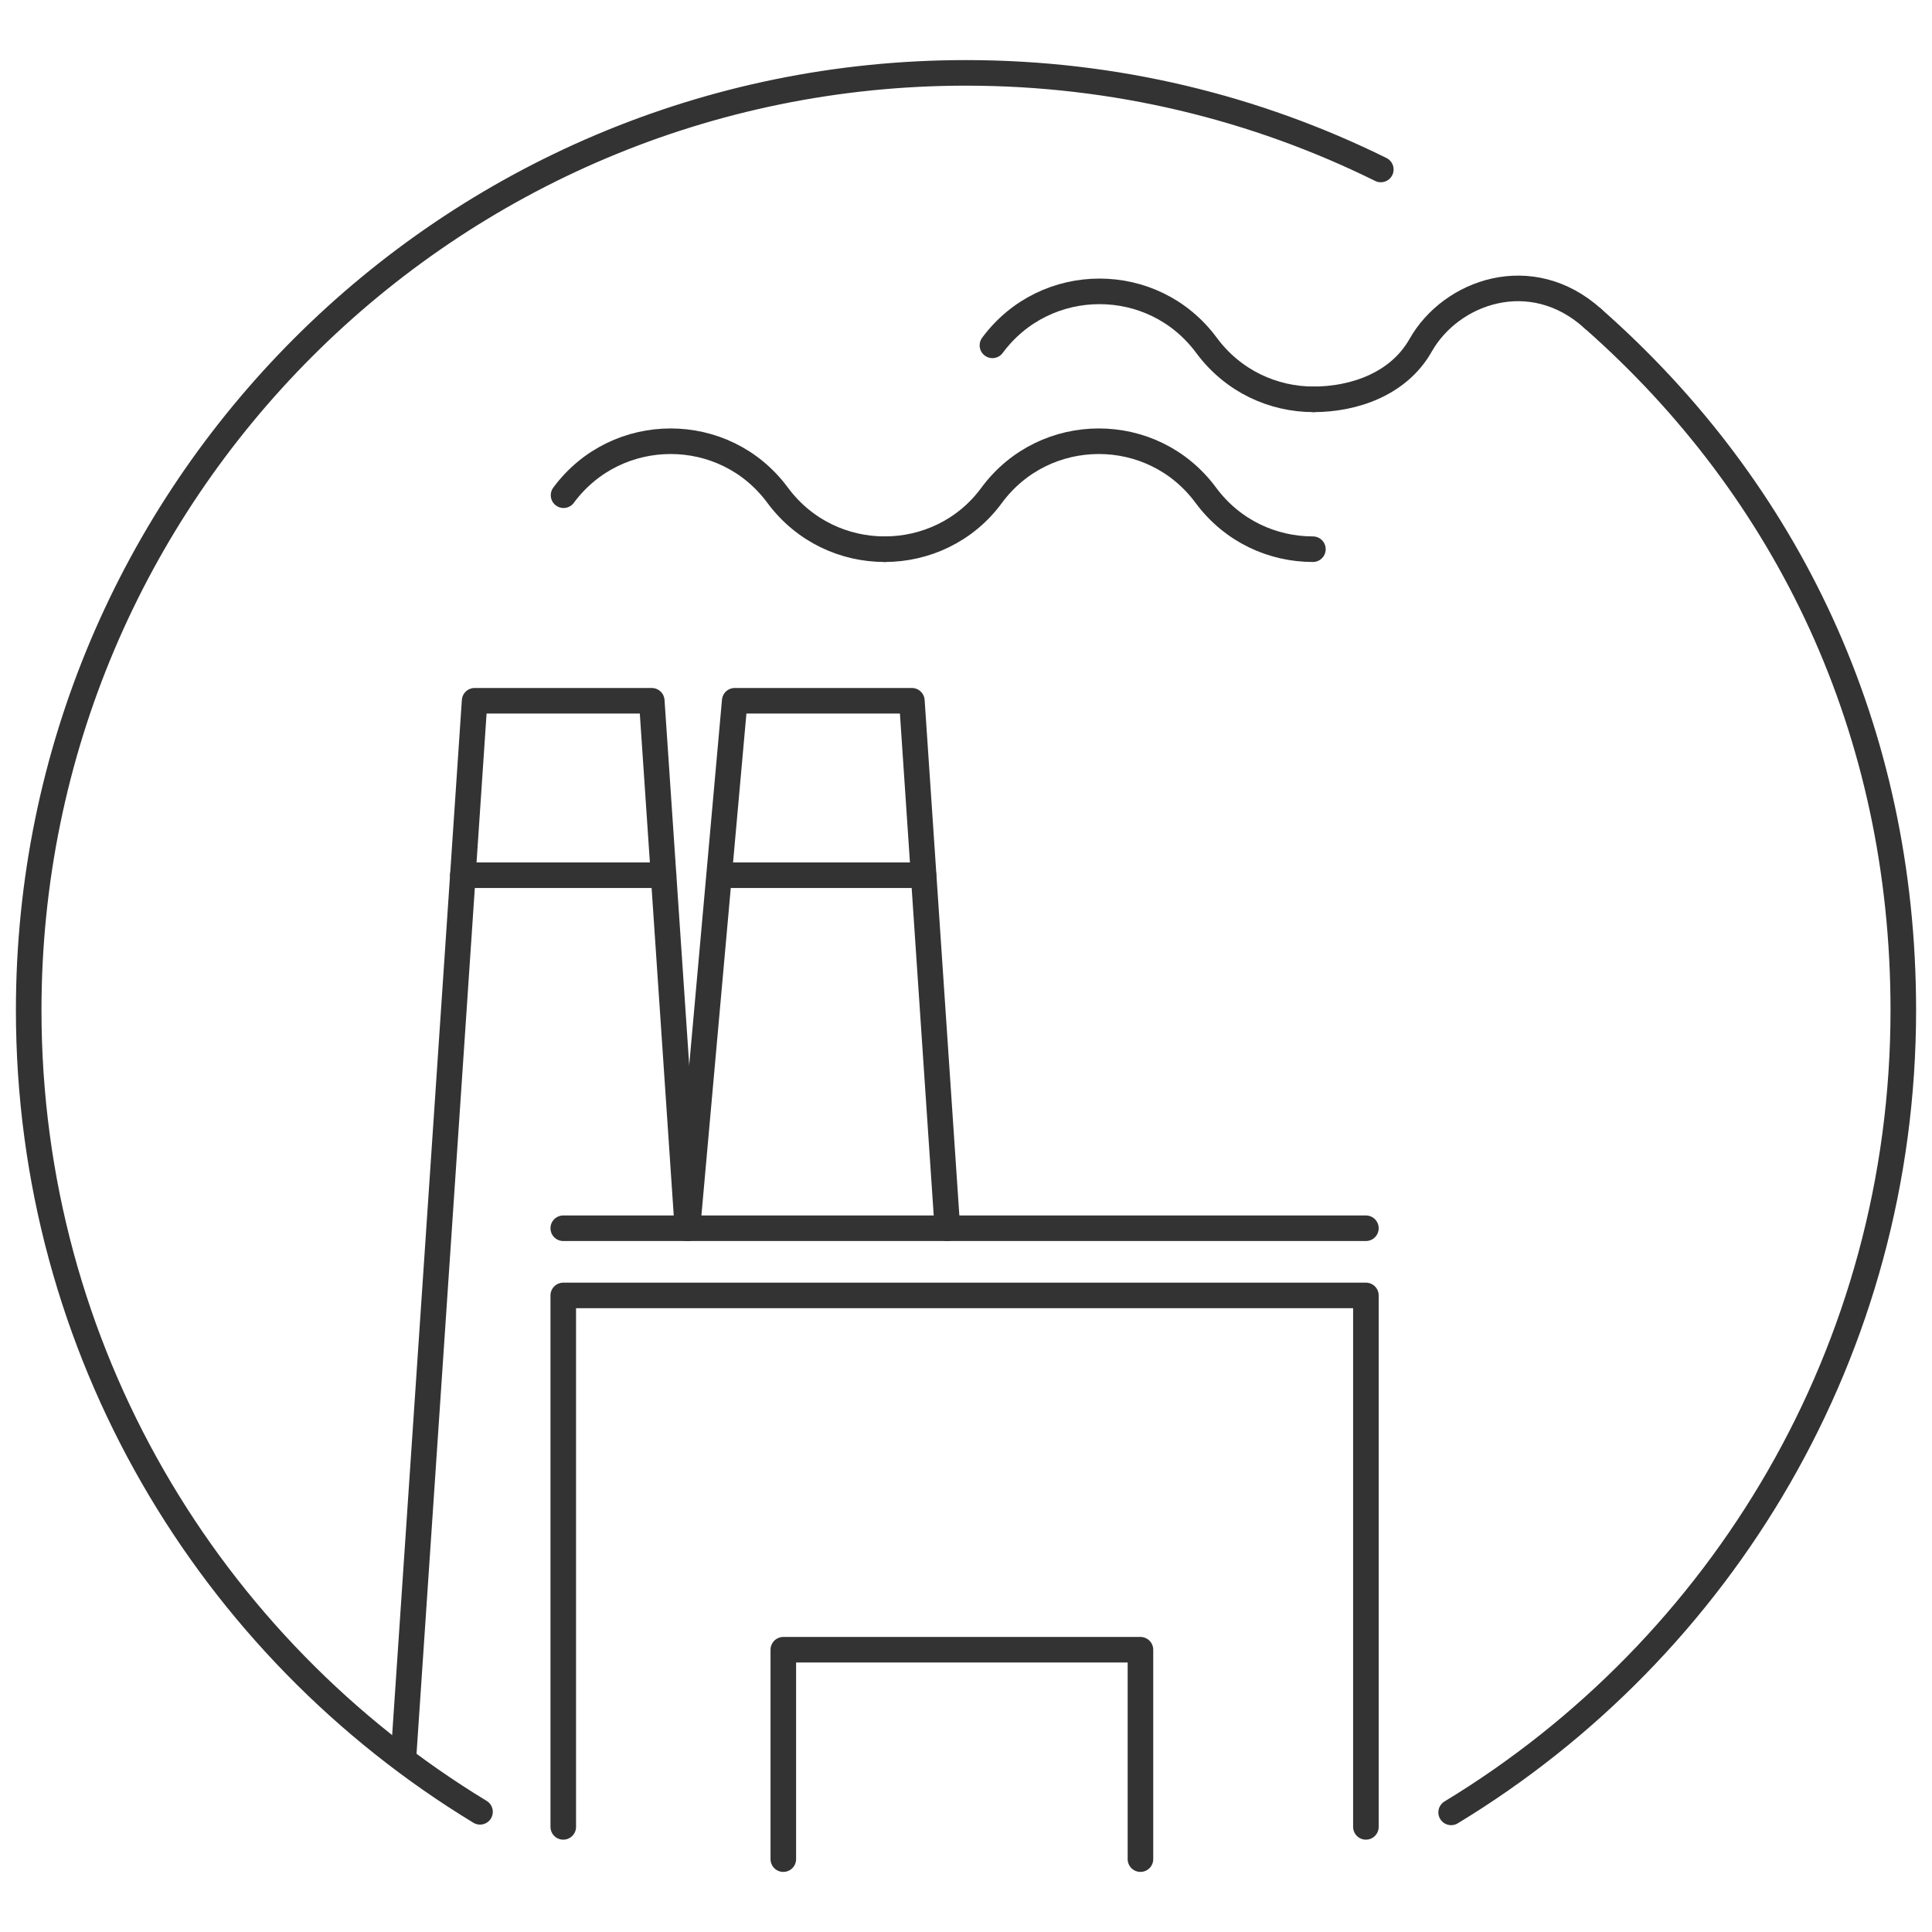<?xml version="1.0" encoding="UTF-8"?> <svg xmlns="http://www.w3.org/2000/svg" id="Warstwa_1" viewBox="0 0 136 136"><defs><style>.cls-1{fill:none;stroke:#333;stroke-linecap:round;stroke-linejoin:round;stroke-width:1.8px;}</style></defs><path class="cls-1" d="m112.12,22.42c13.73,12.09,21.86,28.96,21.86,48.69,0,23.94-12.75,44.9-31.83,56.47"></path><path class="cls-1" d="m33.79,127.54C14.74,115.97,2.02,95.03,2.02,71.11,2.02,34.67,31.56,5.13,68,5.13c10.49,0,20.4,2.45,29.2,6.8"></path><polyline class="cls-1" points="96.15 128.6 96.15 91.19 39.65 91.19 39.65 128.6"></polyline><polyline class="cls-1" points="55.14 130.87 55.14 116.13 80.28 116.13 80.28 130.87"></polyline><line class="cls-1" x1="39.65" y1="86.46" x2="96.15" y2="86.46"></line><polyline class="cls-1" points="28.41 123.59 33.41 49.33 45.88 49.33 48.39 86.46"></polyline><line class="cls-1" x1="32.58" y1="61.61" x2="46.71" y2="61.61"></line><polyline class="cls-1" points="48.39 86.46 51.72 49.33 64.19 49.33 66.69 86.46"></polyline><line class="cls-1" x1="50.89" y1="61.61" x2="65.01" y2="61.61"></line><path class="cls-1" d="m92.42,38.66c-2.83,0-5.66-1.26-7.54-3.8-1.88-2.54-4.7-3.8-7.53-3.8-2.83,0-5.66,1.26-7.54,3.8-1.86,2.54-4.71,3.8-7.53,3.8"></path><path class="cls-1" d="m62.28,38.66c-2.83,0-5.66-1.26-7.54-3.8-1.88-2.54-4.7-3.8-7.53-3.8-2.83,0-5.66,1.26-7.54,3.8"></path><path class="cls-1" d="m112.12,22.42c-4.32-3.9-9.97-1.91-12.12,1.89-1.55,2.74-4.71,3.8-7.53,3.8"></path><path class="cls-1" d="m92.47,28.11c-2.83,0-5.66-1.26-7.54-3.8-1.88-2.54-4.7-3.8-7.53-3.8-2.83,0-5.66,1.26-7.54,3.8"></path></svg> 